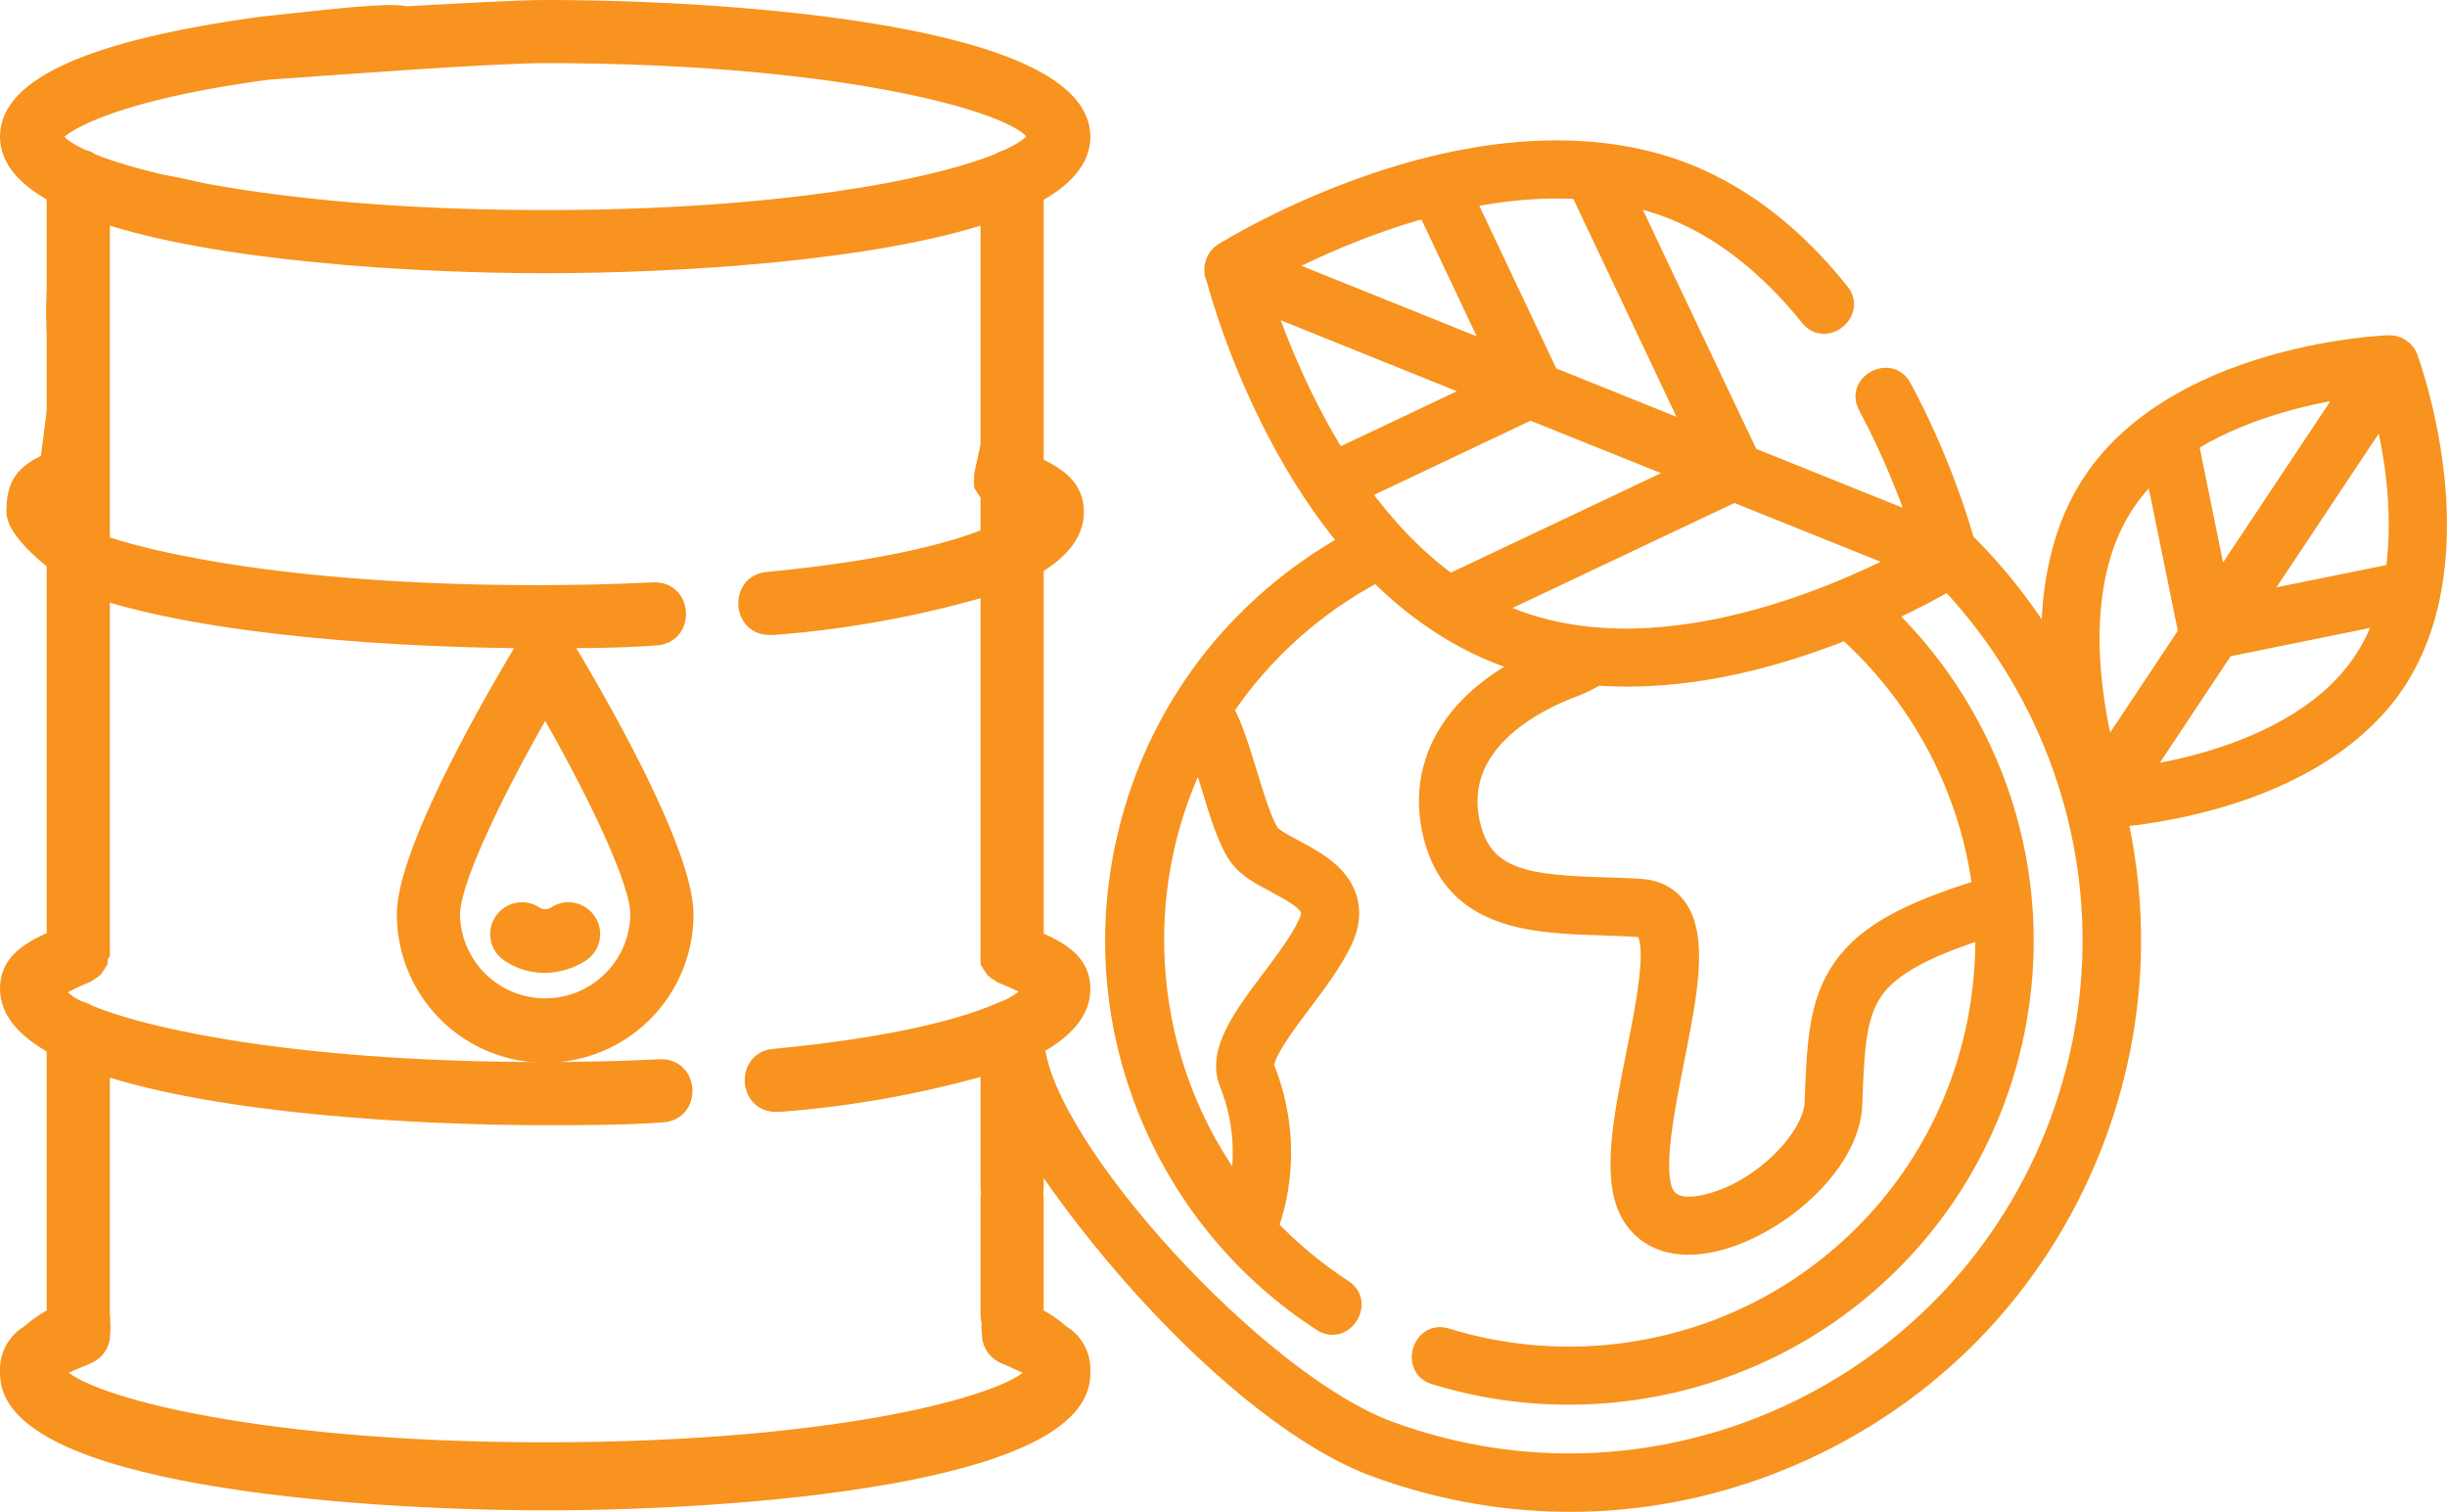 <?xml version="1.0" encoding="UTF-8" standalone="no"?> <svg xmlns:inkscape="http://www.inkscape.org/namespaces/inkscape" xmlns:sodipodi="http://sodipodi.sourceforge.net/DTD/sodipodi-0.dtd" xmlns="http://www.w3.org/2000/svg" xmlns:svg="http://www.w3.org/2000/svg" width="148.696mm" height="91.885mm" viewBox="0 0 148.696 91.885" version="1.1" id="svg2007" inkscape:version="1.1.1 (3bf5ae0d25, 2021-09-20)" sodipodi:docname="lubcare_smary biodegradowalne-2.svg"><defs id="defs2004"><clipPath id="clip0"><rect width="496" height="496" fill="#ffffff" transform="translate(0.67)" id="rect3253" x="0" y="0"></rect></clipPath><clipPath id="clip0-2"><rect width="512" height="512" fill="#ffffff" transform="translate(0.089,0.559)" id="rect675" x="0" y="0"></rect></clipPath><clipPath id="clip0-0"><rect width="512" height="512" fill="#ffffff" transform="translate(0.089,0.559)" id="rect675-2" x="0" y="0"></rect></clipPath><clipPath id="clip0-0-8"><rect width="512" height="512" fill="#ffffff" transform="translate(0.089,0.559)" id="rect675-2-3" x="0" y="0"></rect></clipPath><clipPath id="clip0-0-1"><rect width="512" height="512" fill="#ffffff" transform="translate(0.089,0.559)" id="rect675-2-7" x="0" y="0"></rect></clipPath><clipPath id="clip0-0-3"><rect width="512" height="512" fill="#ffffff" transform="translate(0.089,0.559)" id="rect675-2-6" x="0" y="0"></rect></clipPath><clipPath id="clipPath7433"><rect width="512" height="512" fill="#ffffff" transform="translate(0.089,0.559)" id="rect7431" x="0" y="0"></rect></clipPath><clipPath id="clip0-9"><rect width="512" height="512" fill="#ffffff" transform="translate(0.089,0.559)" id="rect5783" x="0" y="0"></rect></clipPath><clipPath id="clip0-0-5"><rect width="512" height="512" fill="#ffffff" transform="translate(0.089,0.559)" id="rect675-2-37" x="0" y="0"></rect></clipPath><clipPath id="clipPath2580"><rect width="512" height="512" fill="#ffffff" transform="translate(0.089,0.559)" id="rect2578" x="0" y="0"></rect></clipPath><clipPath id="clip0-0-4"><rect width="512" height="512" fill="#ffffff" transform="translate(0.089,0.559)" id="rect675-2-4" x="0" y="0"></rect></clipPath><clipPath id="clipPath3520"><rect width="512" height="512" fill="#ffffff" transform="translate(0.089,0.559)" id="rect3518" x="0" y="0"></rect></clipPath><clipPath id="clip0-95"><rect width="496" height="496" fill="#ffffff" transform="translate(0.67)" id="rect3253-4" x="0" y="0"></rect></clipPath><clipPath id="clip0-2-9"><rect width="512" height="512" fill="#ffffff" transform="translate(0.089,0.559)" id="rect675-0" x="0" y="0"></rect></clipPath><clipPath id="clip0-0-41"><rect width="512" height="512" fill="#ffffff" transform="translate(0.089,0.559)" id="rect675-2-61" x="0" y="0"></rect></clipPath><clipPath id="clip0-0-8-3"><rect width="512" height="512" fill="#ffffff" transform="translate(0.089,0.559)" id="rect675-2-3-3" x="0" y="0"></rect></clipPath><clipPath id="clip0-0-1-3"><rect width="512" height="512" fill="#ffffff" transform="translate(0.089,0.559)" id="rect675-2-7-5" x="0" y="0"></rect></clipPath><clipPath id="clip0-0-3-5"><rect width="512" height="512" fill="#ffffff" transform="translate(0.089,0.559)" id="rect675-2-6-6" x="0" y="0"></rect></clipPath><clipPath id="clipPath7433-1"><rect width="512" height="512" fill="#ffffff" transform="translate(0.089,0.559)" id="rect7431-2" x="0" y="0"></rect></clipPath><clipPath id="clip0-9-2"><rect width="512" height="512" fill="#ffffff" transform="translate(0.089,0.559)" id="rect5783-4" x="0" y="0"></rect></clipPath><clipPath id="clip0-0-5-4"><rect width="512" height="512" fill="#ffffff" transform="translate(0.089,0.559)" id="rect675-2-37-4" x="0" y="0"></rect></clipPath><clipPath id="clipPath2580-6"><rect width="512" height="512" fill="#ffffff" transform="translate(0.089,0.559)" id="rect2578-1" x="0" y="0"></rect></clipPath><clipPath id="clip0-0-4-3"><rect width="512" height="512" fill="#ffffff" transform="translate(0.089,0.559)" id="rect675-2-4-7" x="0" y="0"></rect></clipPath><clipPath id="clipPath3520-6"><rect width="512" height="512" fill="#ffffff" transform="translate(0.089,0.559)" id="rect3518-9" x="0" y="0"></rect></clipPath></defs><g inkscape:label="Warstwa 1" inkscape:groupmode="layer" id="layer1" transform="translate(-17.582,-189.889)"><g id="g15241" transform="translate(0,0.688)" style="stroke:#f7931e;stroke-width:1;stroke-miterlimit:4;stroke-dasharray:none;stroke-opacity:1"><path d="m 50.711,280.494 c 12.115,0 32.629,-1.646 32.629,-7.803 v -0.113 -0.156 c 0.004,-0.903 -0.471,-1.74 -1.248,-2.199 -0.482,-0.424 -1.016,-0.787 -1.589,-1.078 v -7.093 c 0,-1.892 -2.837,-1.892 -2.837,0 v 7.093 c 0.005,0.15 0.034,0.299 0.085,0.44 -0.038,0.187 -0.038,0.38 0,0.567 -0.054,0.6 0.275,1.168 0.823,1.419 l 0.426,0.184 c 0.497,0.227 1.078,0.482 1.419,0.667 l 0.099,0.114 c -0.95,1.773 -11.434,4.823 -29.791,4.823 -18.357,0 -28.784,-3.05 -29.721,-4.809 l 0.113,-0.142 c 0.326,-0.199 0.894,-0.44 1.419,-0.653 l 0.426,-0.184 c 0.542,-0.255 0.866,-0.822 0.809,-1.419 0.036,-0.183 0.036,-0.371 0,-0.553 0.02,-0.151 0.015,-0.304 -0.014,-0.454 v -15.137 c 6.966,2.341 18.84,3.078 26.954,3.078 2.412,0 4.823,0 7.093,-0.17 1.891,-0.086 1.763,-2.923 -0.128,-2.837 -2.298,0.113 -4.653,0.17 -7.093,0.17 -14.101,0 -23.564,-1.816 -27.593,-3.461 -0.146,-0.1 -0.31,-0.173 -0.482,-0.213 -0.635,-0.233 -1.187,-0.648 -1.589,-1.192 0.505,-0.306 1.031,-0.577 1.575,-0.809 l 0.397,-0.17 c 0.055,-0.034 0.107,-0.072 0.156,-0.113 0.102,-0.054 0.198,-0.121 0.284,-0.199 0.104,-0.148 0.204,-0.299 0.298,-0.454 0.014,-0.113 0.014,-0.227 0,-0.34 0.046,-0.044 0.089,-0.092 0.128,-0.142 v -44.928 c 6.966,2.341 18.84,3.078 26.954,3.078 8.115,0 19.989,-0.738 26.954,-3.078 v 44.928 c -0.004,0.061 -0.004,0.123 0,0.184 -0.014,0.113 -0.014,0.227 0,0.34 0.094,0.155 0.193,0.306 0.298,0.454 0.086,0.077 0.181,0.144 0.284,0.199 0.049,0.042 0.101,0.08 0.156,0.113 l 0.397,0.17 c 0.526,0.212 1.038,0.459 1.532,0.738 -0.52,0.567 -1.174,0.996 -1.901,1.248 -2.114,0.936 -6.228,2.114 -13.747,2.837 -1.891,0.095 -1.749,2.932 0.142,2.837 h 0.142 c 4.299,-0.326 8.554,-1.092 12.697,-2.284 v 7.349 c 0,1.892 2.837,1.892 2.837,0 v -8.512 c 1.745,-0.95 2.837,-2.1 2.837,-3.518 0,-1.646 -1.277,-2.355 -2.837,-3.05 v -45.212 c 1.773,-0.965 2.837,-2.128 2.837,-3.532 0,-6.171 -20.514,-7.817 -32.629,-7.817 -3.433,0 -17.208,1.007 -10.03,0.326 -1.891,0.133 -8.701,3.651 -6.809,3.518 3.149,-0.213 13.477,-1.007 16.839,-1.007 18.825,0 29.408,3.235 29.791,4.951 -0.085,0.383 -0.695,0.837 -1.759,1.319 -0.162,0.039 -0.315,0.106 -0.454,0.199 -4.029,1.646 -13.491,3.461 -27.578,3.461 -14.087,0 -23.493,-1.802 -27.55,-3.433 -0.161,-0.117 -0.344,-0.199 -0.539,-0.241 -1.021,-0.468 -1.617,-0.908 -1.702,-1.291 -0.085,-0.383 2.624,-2.582 12.952,-3.958 3.25,-0.316 4.459,-1.554 5.123,-1.773 8.821,-2.907 -1.643,-1.429 -5.492,-1.064 -10.228,1.404 -15.421,3.674 -15.421,6.795 0,1.419 1.064,2.554 2.837,3.532 v 45.198 c -1.56,0.695 -2.837,1.419 -2.837,3.05 0,1.419 1.064,2.554 2.837,3.532 v 16.329 c -0.573,0.296 -1.107,0.663 -1.589,1.092 -0.773,0.456 -1.248,1.287 -1.248,2.185 v 0.156 0.113 c 0,6.157 20.514,7.803 32.629,7.803 z" fill="url(#linear-gradient)" id="path4162" style="fill:#f7931e;fill-opacity:1;stroke:#f7931e;stroke-width:1;stroke-miterlimit:4;stroke-dasharray:none;stroke-opacity:1" sodipodi:nodetypes="ssccccsscccccccsccccccccsccscccccccccccsccccccccccccccsscsccssccscccsccscscsccscccccsss"></path><path d="m 46.205,204.108 -15.306,-1.425 -8.024,-3.648 -2.346,18.214 c -1.561,0.695 -2.058,1.419 -2.058,3.05 0,1.419 3.122,3.745 4.895,4.724 -2.837,-3.532 -2.837,-1.192 0,0 v 0 c 6.966,2.341 18.84,3.078 26.954,3.078 2.412,0 4.823,0 7.093,-0.17 1.891,-0.086 1.763,-2.923 -0.128,-2.837 -2.298,0.114 -4.653,0.17 -7.093,0.17 -14.101,0 -23.564,-1.816 -27.593,-3.461 -0.146,-0.1 -0.31,-0.173 -0.482,-0.213 -0.635,-0.233 -1.187,-0.648 -1.589,-1.192 0.505,-0.306 1.031,-0.577 1.575,-0.809 l 0.397,-0.17 c 0.055,-0.034 0.107,-0.072 0.156,-0.113 0.102,-0.054 0.198,-0.121 0.284,-0.199 0.104,-0.148 0.204,-0.299 0.298,-0.454 0.014,-0.113 0.014,-0.227 0,-0.34 0.046,-0.044 0.089,-0.092 0.128,-0.142 -1.215,-0.395 -4.846,-12.876 -0.119,-17.18 2.739,-2.494 10.182,1.556 17.597,2.432 5.964,0.705 8.205,0.872 15.116,1.152 5.072,0.206 7.429,-1.544 13.019,-1.292 4.18,0.189 4.701,-2.44 9.176,-2.783 3.77,-0.289 -1.039,17.626 -0.881,17.671 -0.004,0.061 -0.004,0.123 0,0.184 -0.014,0.113 -0.014,0.227 0,0.34 0.094,0.155 0.193,0.306 0.298,0.454 0.086,0.077 0.181,0.144 0.284,0.199 0.049,0.042 0.101,0.08 0.156,0.113 l 0.397,0.17 c 0.526,0.212 1.038,0.459 1.532,0.738 -0.52,0.567 -1.174,0.996 -1.901,1.248 -2.114,0.936 -6.228,2.114 -13.747,2.837 -1.891,0.095 -1.749,2.932 0.142,2.837 h 0.142 c 4.299,-0.326 8.554,-1.092 12.697,-2.284 l 2.837,-1.163 c 1.745,-0.95 2.837,-2.1 2.837,-3.518 0,-1.646 -1.277,-2.355 -2.837,-3.05 l 0.104,-16.228 v 0" fill="url(#linear-gradient)" id="path4162-3" style="fill:#f7931e;fill-opacity:1;stroke:#f7931e;stroke-width:1;stroke-miterlimit:4;stroke-dasharray:none;stroke-opacity:1" sodipodi:nodetypes="ccccscccsccsccccccccccsssssccccccccccccccsccc"></path><path d="m 49.505,228.434 c -0.752,1.234 -7.306,12.087 -7.306,16.343 a 8.512,8.512 0 0 0 17.024,0 c 0,-4.256 -6.554,-15.109 -7.306,-16.343 a 1.419,1.419 0 0 0 -2.412,0 z m 6.88,16.343 a 5.675,5.675 0 0 1 -11.349,0 c 0,-2.199 3.107,-8.342 5.675,-12.768 2.568,4.426 5.675,10.569 5.675,12.768 z" fill="url(#linear-gradient-2)" id="path4164" style="fill:#f7931e;fill-opacity:1;stroke:#f7931e;stroke-width:1;stroke-miterlimit:4;stroke-dasharray:none;stroke-opacity:1"></path><path d="m 48.118,245.174 a 1.419,1.419 0 0 0 0.369,1.972 3.774,3.774 0 0 0 2.171,0.681 4.171,4.171 0 0 0 2.27,-0.681 1.419,1.419 0 0 0 0.397,-1.944 1.419,1.419 0 0 0 -1.986,-0.426 1.149,1.149 0 0 1 -1.248,0 1.419,1.419 0 0 0 -1.972,0.397 z" fill="url(#linear-gradient-3)" id="path4166" style="fill:#f7931e;fill-opacity:1;stroke:#f7931e;stroke-width:1;stroke-miterlimit:4;stroke-dasharray:none;stroke-opacity:1"></path></g><path class="st0" d="m 165.503,218.514 c -0.453,-3.857 -1.53,-6.769 -1.571,-6.894 -0.181,-0.477 -0.667,-0.791 -1.162,-0.783 -0.13,8.9e-4 -3.221,0.12 -6.974,1.178 -5.057,1.418 -8.871,3.868 -11.041,7.103 -1.804,2.682 -2.67,6.233 -2.553,10.35 -1.464,-2.453 -3.205,-4.687 -5.204,-6.658 -0.436,-1.514 -1.622,-5.279 -3.834,-9.384 -0.728,-1.349 -2.841,-0.235 -2.103,1.129 1.482,2.769 2.494,5.408 3.11,7.203 l -10.291,-4.141 -7.507,-15.825 c 0.988,0.204 1.959,0.494 2.9,0.871 3.003,1.216 5.78,3.402 8.265,6.494 0.975,1.215 2.827,-0.3 1.862,-1.5 -2.733,-3.426 -5.842,-5.845 -9.232,-7.213 -5.175,-2.089 -11.72,-1.92 -18.921,0.501 -5.365,1.8 -9.179,4.186 -9.341,4.284 -0.516,0.317 -0.721,1.044 -0.449,1.59 0.288,1.069 1.404,4.925 3.673,9.275 1.338,2.572 2.826,4.835 4.454,6.773 -0.641,0.358 -1.259,0.732 -1.87,1.135 -3.264,2.166 -5.994,4.929 -8.042,8.136 -1.82,2.834 -3.107,6.006 -3.799,9.395 -1.135,5.553 -0.549,11.218 1.675,16.404 2.171,5.06 5.756,9.325 10.369,12.307 1.295,0.835 2.591,-1.165 1.298,-2.012 -1.663,-1.087 -3.186,-2.356 -4.538,-3.773 0.416,-1.077 1.65,-4.986 -0.208,-9.647 -0.265,-0.649 1.29,-2.716 2.215,-3.941 0.96,-1.271 1.94,-2.577 2.541,-3.878 0.631,-1.386 0.464,-2.68 -0.462,-3.742 -0.681,-0.781 -1.672,-1.31 -2.556,-1.78 -0.565,-0.304 -1.214,-0.65 -1.413,-0.896 -0.419,-0.523 -0.947,-2.237 -1.37,-3.618 -0.471,-1.534 -0.907,-2.983 -1.465,-3.935 2.339,-3.502 5.571,-6.376 9.29,-8.337 2.559,2.573 5.663,4.614 9.182,5.578 -4.767,2.41 -6.901,6.263 -5.744,10.581 1.357,5.033 6.11,5.194 10.297,5.325 0.724,0.022 1.472,0.05 2.191,0.097 0.27,0.013 0.331,0.103 0.372,0.163 0.738,0.961 -0.017,4.742 -0.575,7.507 -0.762,3.818 -1.482,7.424 -0.411,9.554 0.546,1.08 1.48,1.767 2.67,1.997 0.714,0.138 1.538,0.114 2.42,-0.08 3.827,-0.836 8.392,-4.688 8.523,-8.407 0.12,-3.253 0.195,-5.397 1.283,-6.929 1.001,-1.419 2.997,-2.53 6.723,-3.723 0.051,1.895 -0.113,3.826 -0.5,5.767 -1.35,6.604 -5.189,12.287 -10.808,16.014 -6.287,4.158 -14.213,5.283 -21.414,3.05 -1.473,-0.453 -2.173,1.83 -0.7,2.283 7.876,2.441 16.552,1.2 23.433,-3.337 6.153,-4.067 10.357,-10.303 11.841,-17.531 1.953,-9.595 -1.334,-19.056 -7.898,-25.404 1.767,-0.804 3.106,-1.547 3.852,-1.975 2.353,2.495 4.319,5.382 5.796,8.579 3.547,7.704 3.875,16.321 0.94,24.271 -6.061,16.409 -24.35,24.832 -40.757,18.759 -7.962,-2.938 -20.813,-17.056 -21.464,-23.306 l -2.837,1.163 c 3.814,8.275 14.924,21.22 23.479,24.39 1.785,0.656 3.611,1.164 5.441,1.516 6.944,1.338 14.104,0.481 20.652,-2.534 8.288,-3.811 14.579,-10.62 17.748,-19.175 2.312,-6.263 2.736,-12.915 1.299,-19.289 1.258,-0.122 3.407,-0.41 5.826,-1.088 5.057,-1.418 8.871,-3.868 11.041,-7.103 2.153,-3.212 2.973,-7.669 2.353,-12.885 z m -74.36,19.148 c 0.559,1.824 1.084,3.55 1.799,4.429 0.515,0.632 1.307,1.045 2.144,1.492 2.159,1.144 2.354,1.546 1.967,2.407 -0.491,1.062 -1.399,2.266 -2.274,3.436 -1.694,2.248 -3.286,4.372 -2.535,6.272 1.081,2.691 0.887,5.111 0.58,6.573 -5.77,-7.638 -6.71,-18.141 -2.356,-26.702 0.235,0.669 0.468,1.416 0.676,2.093 z m 61.24,-12.121 -1.776,-8.728 c 1.922,-1.203 4.022,-1.981 5.781,-2.474 1.499,-0.426 2.902,-0.689 4.012,-0.852 z m 10.011,-10.733 c 0.271,1.092 0.561,2.487 0.744,4.031 0.192,1.701 0.274,3.771 -0.026,5.871 l -8.443,1.714 z m -15.645,5.631 c 0.508,-0.747 1.094,-1.427 1.756,-2.028 l 2.025,9.933 -4.979,7.491 c -0.281,-1.107 -0.586,-2.557 -0.773,-4.153 -0.393,-3.222 -0.345,-7.789 1.971,-11.243 z m 4.763,15.764 c -1.444,0.411 -2.794,0.671 -3.89,0.824 l 5.163,-7.768 9.715,-1.976 c -0.319,0.979 -0.762,1.933 -1.362,2.819 -2.302,3.444 -6.505,5.221 -9.626,6.102 z m -42.215,-8.823 c -0.399,-0.155 -0.793,-0.335 -1.173,-0.525 l 14.834,-7.022 10.304,4.143 c -4.49,2.32 -15.221,6.935 -23.966,3.404 z m -10.455,-9.633 c -2.206,-3.532 -3.62,-7.12 -4.403,-9.403 l 13.101,5.28 z m 5.426,-15.205 4.193,8.868 -13.186,-5.31 c 1.993,-1.033 5.232,-2.528 8.993,-3.558 z m 7.462,10.187 -5.09,-10.757 c 2.232,-0.454 4.579,-0.691 6.919,-0.552 l 7.04,14.877 z m -1.159,2.104 9.375,3.769 -14.263,6.755 c -2.146,-1.545 -3.963,-3.52 -5.485,-5.607 z m 27.447,29.066 c -4.672,1.44 -7.08,2.809 -8.476,4.789 -1.5,2.116 -1.592,4.685 -1.73,8.234 -0.078,2.091 -3.214,5.413 -6.646,6.156 -1.262,0.277 -2.09,0.052 -2.448,-0.654 -0.693,-1.395 0.039,-5.063 0.622,-8.018 0.812,-4.082 1.516,-7.599 0.126,-9.427 -0.498,-0.655 -1.232,-1.03 -2.116,-1.097 -0.756,-0.055 -1.533,-0.074 -2.269,-0.099 -4.445,-0.141 -7.218,-0.39 -8.064,-3.556 -1.378,-5.128 3.904,-7.711 6.241,-8.574 0.477,-0.181 0.923,-0.407 1.365,-0.673 5.168,0.372 10.361,-0.877 15.135,-2.778 4.5,4.039 7.483,9.606 8.26,15.697 z" id="path4-6" inkscape:connector-curvature="0" style="fill:#f7931e;fill-opacity:1;stroke:#f7931e;stroke-width:1.146;stroke-miterlimit:10;stroke-dasharray:none;stroke-opacity:1" sodipodi:nodetypes="scccccccccccccccccccccccccccccccccccccccccccsccccccccccccccccccscccscssccccccccccccccccccccccccccccccccccccccccccccccccccccccccccccccccccccc"></path></g><style type="text/css" id="style1066"> .st0{fill:none;stroke:#0B71C3;stroke-width:15;stroke-linecap:round;stroke-linejoin:round;stroke-miterlimit:10;} .st1{fill:#0B71C3;} .st2{fill:none;stroke:#0B71C3;stroke-width:14;stroke-linecap:round;stroke-linejoin:round;stroke-miterlimit:10;} .st3{fill:none;stroke:#0B71C3;stroke-width:15.001;stroke-linecap:round;stroke-linejoin:round;stroke-miterlimit:10;} </style><style type="text/css" id="style1446"> .st0{fill:#0B71C3;} .st1{fill:none;stroke:#0B71C3;stroke-width:15;stroke-miterlimit:10;} </style><style type="text/css" id="style2499"> .st0{fill:#0B71C3;} .st1{fill:#0B71C3;stroke:#0B71C3;stroke-width:3;stroke-miterlimit:10;} </style><style type="text/css" id="style3091"> .st0{fill:#0B71C3;stroke:#0B71C3;stroke-width:0.75;stroke-miterlimit:10;} </style><style type="text/css" id="style8249"> .st0{fill:none;stroke:#0B71C3;stroke-width:15;stroke-linecap:round;stroke-linejoin:round;stroke-miterlimit:10;} .st1{fill:#0B71C3;} .st2{fill:none;stroke:#0B71C3;stroke-width:14;stroke-linecap:round;stroke-linejoin:round;stroke-miterlimit:10;} .st3{fill:none;stroke:#0B71C3;stroke-width:15.001;stroke-linecap:round;stroke-linejoin:round;stroke-miterlimit:10;} </style><style type="text/css" id="style1066-5"> .st0{fill:none;stroke:#0B71C3;stroke-width:15;stroke-linecap:round;stroke-linejoin:round;stroke-miterlimit:10;} .st1{fill:#0B71C3;} .st2{fill:none;stroke:#0B71C3;stroke-width:14;stroke-linecap:round;stroke-linejoin:round;stroke-miterlimit:10;} .st3{fill:none;stroke:#0B71C3;stroke-width:15.001;stroke-linecap:round;stroke-linejoin:round;stroke-miterlimit:10;} </style><style type="text/css" id="style1446-4"> .st0{fill:#0B71C3;} .st1{fill:none;stroke:#0B71C3;stroke-width:15;stroke-miterlimit:10;} </style><style type="text/css" id="style2499-1"> .st0{fill:#0B71C3;} .st1{fill:#0B71C3;stroke:#0B71C3;stroke-width:3;stroke-miterlimit:10;} </style><style type="text/css" id="style3091-6"> .st0{fill:#0B71C3;stroke:#0B71C3;stroke-width:0.75;stroke-miterlimit:10;} </style><style type="text/css" id="style8249-0"> .st0{fill:none;stroke:#0B71C3;stroke-width:15;stroke-linecap:round;stroke-linejoin:round;stroke-miterlimit:10;} .st1{fill:#0B71C3;} .st2{fill:none;stroke:#0B71C3;stroke-width:14;stroke-linecap:round;stroke-linejoin:round;stroke-miterlimit:10;} .st3{fill:none;stroke:#0B71C3;stroke-width:15.001;stroke-linecap:round;stroke-linejoin:round;stroke-miterlimit:10;} </style><style type="text/css" id="style2"> .st0{fill:#1D9714;} </style><style type="text/css" id="style2-0"> .st0{fill:#1D9714;} </style></svg> 